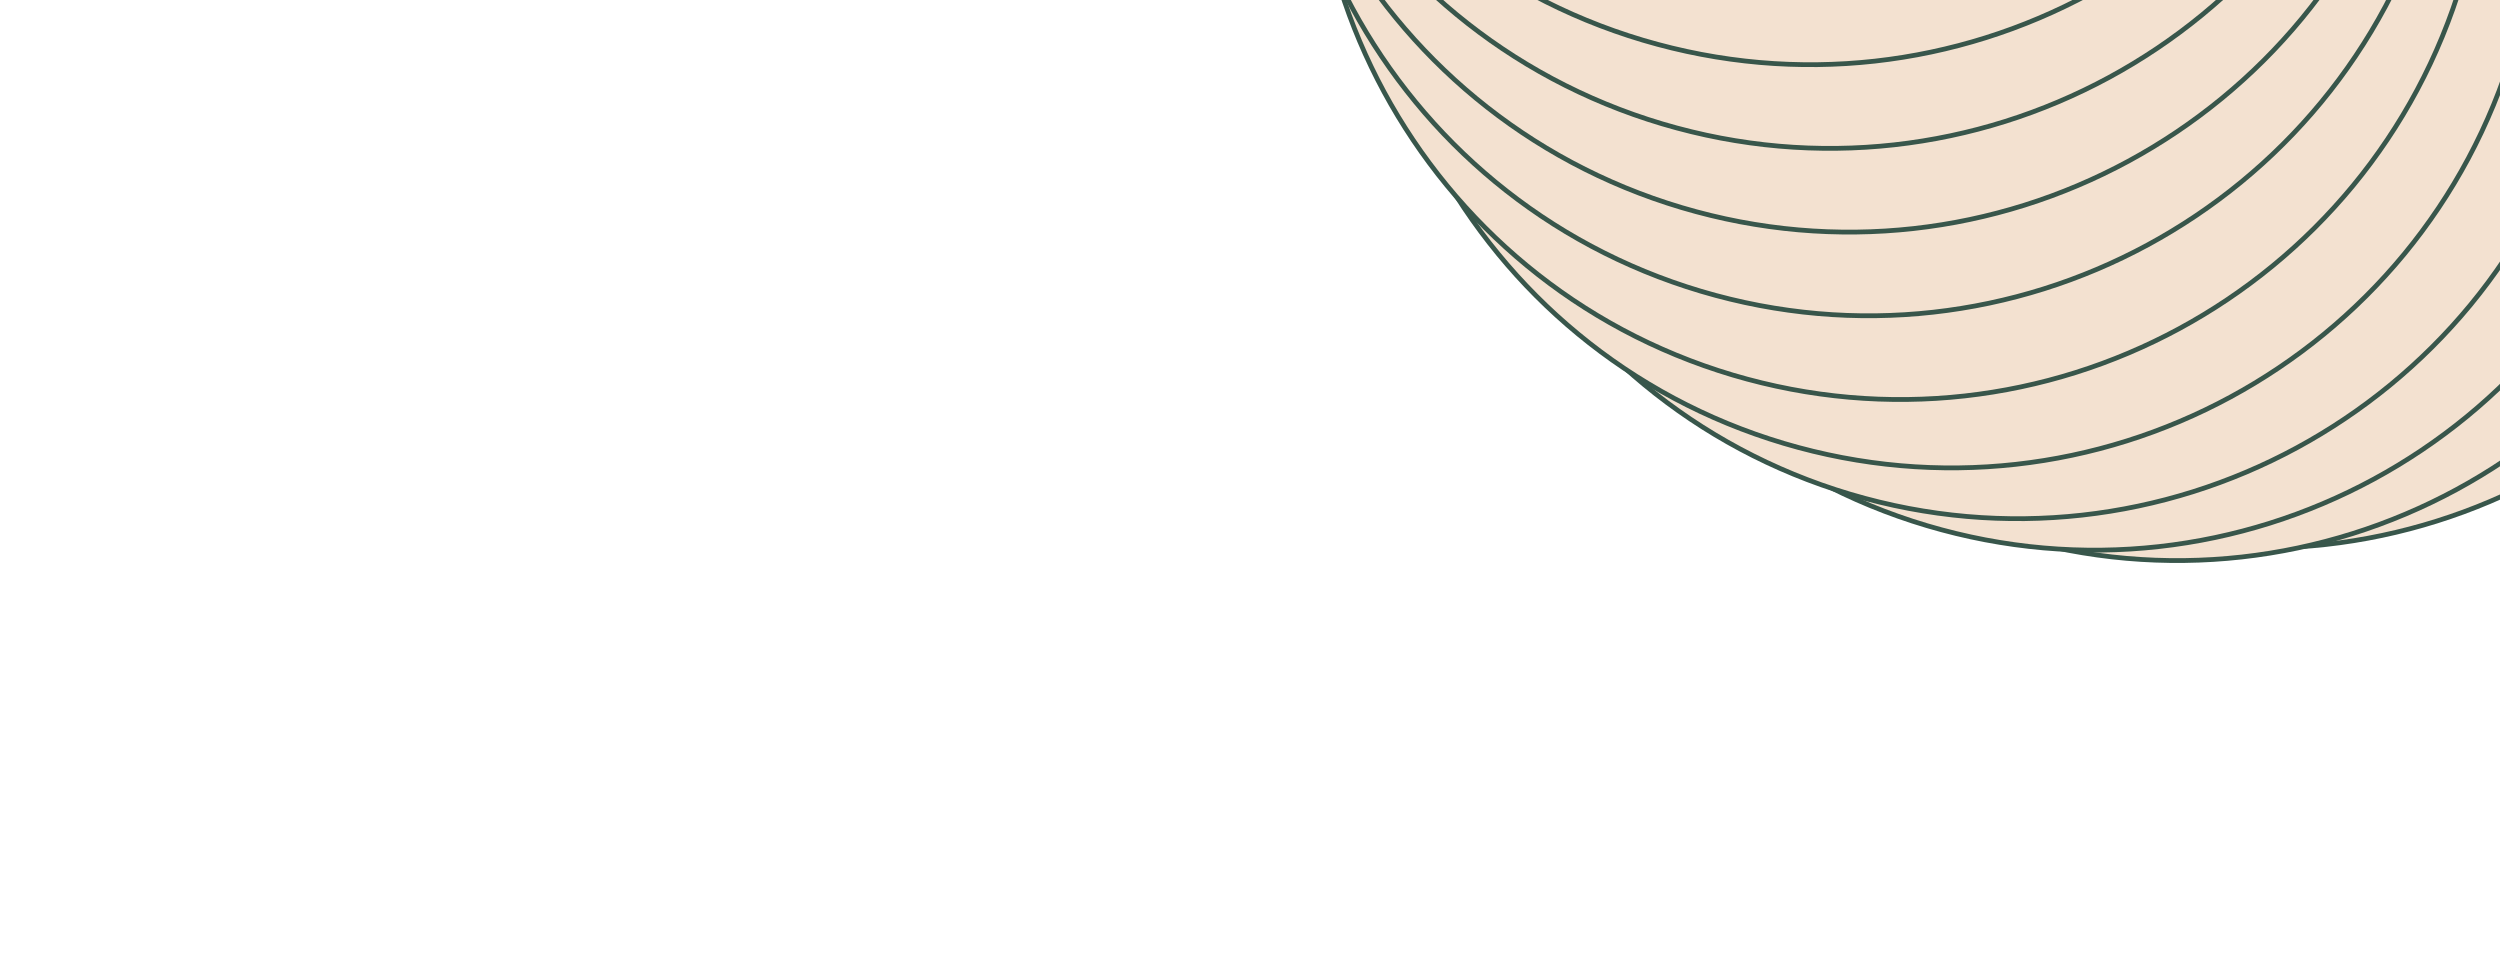 <svg width="630" height="246" viewBox="0 0 630 246" fill="none" xmlns="http://www.w3.org/2000/svg">
<path d="M641.32 -38.149C664.612 -116.401 746.93 -160.956 825.182 -137.664C903.434 -114.372 947.989 -32.054 924.697 46.198C901.405 124.451 819.087 169.005 740.835 145.713C662.583 122.421 618.028 40.104 641.32 -38.149Z" fill="#F3E1D0" stroke="#38564B" stroke-width="1.205" stroke-miterlimit="10"/>
<path d="M639.5 -61.086C662.791 -139.339 745.109 -183.893 823.362 -160.601C901.614 -137.309 946.168 -54.992 922.877 23.261C899.585 101.513 817.267 146.068 739.015 122.776C660.762 99.484 616.208 17.166 639.5 -61.086Z" fill="#F3E1D0" stroke="#38564B" stroke-width="1.205" stroke-miterlimit="10"/>
<path d="M631.754 -81.254C655.045 -159.507 737.363 -204.061 815.616 -180.769C893.868 -157.477 938.422 -75.16 915.131 3.093C891.839 81.345 809.521 125.9 731.269 102.608C653.016 79.316 608.462 -3.002 631.754 -81.254Z" fill="#F3E1D0" stroke="#38564B" stroke-width="1.205" stroke-miterlimit="10"/>
<path d="M619.164 -98.045C642.456 -176.298 724.773 -220.852 803.026 -197.56C881.278 -174.268 925.832 -91.951 902.541 -13.698C879.249 64.554 796.931 109.109 718.679 85.817C640.426 62.525 595.872 -19.793 619.164 -98.045Z" fill="#F3E1D0" stroke="#38564B" stroke-width="1.205" stroke-miterlimit="10"/>
<path d="M602.785 -110.827C626.077 -189.079 708.394 -233.633 786.647 -210.341C864.899 -187.05 909.454 -104.732 886.162 -26.48C862.87 51.773 780.552 96.327 702.3 73.035C624.047 49.744 579.493 -32.574 602.785 -110.827Z" fill="#F3E1D0" stroke="#38564B" stroke-width="1.205" stroke-miterlimit="10"/>
<path d="M583.691 -118.994C606.983 -197.247 689.301 -241.801 767.553 -218.509C845.805 -195.218 890.36 -112.9 867.068 -34.648C843.776 43.605 761.458 88.159 683.206 64.868C604.954 41.576 560.399 -40.742 583.691 -118.994Z" fill="#F3E1D0" stroke="#38564B" stroke-width="1.205" stroke-miterlimit="10"/>
<path d="M562.957 -121.936C586.248 -200.188 668.566 -244.743 746.819 -221.451C825.071 -198.159 869.625 -115.841 846.334 -37.589C823.042 40.663 740.724 85.218 662.472 61.926C584.219 38.634 539.665 -43.684 562.957 -121.936Z" fill="#F3E1D0" stroke="#38564B" stroke-width="1.205" stroke-miterlimit="10"/>
<path d="M541.632 -119.051C564.924 -197.304 647.242 -241.858 725.494 -218.566C803.747 -195.274 848.301 -112.957 825.009 -34.704C801.718 43.548 719.4 88.103 641.147 64.811C562.895 41.519 518.341 -40.799 541.632 -119.051Z" fill="#F3E1D0" stroke="#38564B" stroke-width="1.205" stroke-miterlimit="10"/>
<path d="M520.8 -109.713C544.092 -187.966 626.41 -232.52 704.662 -209.228C782.915 -185.936 827.469 -103.619 804.177 -25.366C780.886 52.886 698.568 97.441 620.315 74.149C542.063 50.857 497.509 -31.461 520.8 -109.713Z" fill="#F3E1D0" stroke="#38564B" stroke-width="1.205" stroke-miterlimit="10"/>
<path d="M502.605 -97.541C525.897 -175.794 608.215 -220.348 686.467 -197.056C764.719 -173.765 809.274 -91.447 785.982 -13.194C762.69 65.058 680.372 109.612 602.12 86.321C523.868 63.029 479.313 -19.289 502.605 -97.541Z" fill="#F3E1D0" stroke="#38564B" stroke-width="1.205" stroke-miterlimit="10"/>
<path d="M484.629 -85.489C507.92 -163.741 590.238 -208.295 668.491 -185.004C746.743 -161.712 791.297 -79.394 768.006 -1.142C744.714 77.111 662.396 121.665 584.144 98.373C505.891 75.082 461.337 -7.236 484.629 -85.489Z" fill="#F3E1D0" stroke="#38564B" stroke-width="1.205" stroke-miterlimit="10"/>
<path d="M466.648 -73.416C489.94 -151.669 572.258 -196.223 650.51 -172.931C728.762 -149.64 773.317 -67.322 750.025 10.931C726.733 89.183 644.415 133.737 566.163 110.446C487.911 87.154 443.356 4.836 466.648 -73.416Z" fill="#F3E1D0" stroke="#38564B" stroke-width="1.205" stroke-miterlimit="10"/>
<path d="M448.554 -61.305C471.846 -139.557 554.164 -184.112 632.416 -160.82C710.669 -137.528 755.223 -55.21 731.931 23.042C708.64 101.294 626.322 145.849 548.069 122.557C469.817 99.265 425.263 16.947 448.554 -61.305Z" fill="#F3E1D0" stroke="#38564B" stroke-width="1.205" stroke-miterlimit="10"/>
<path d="M428.129 -51.93C451.42 -130.182 533.738 -174.737 611.991 -151.445C690.243 -128.153 734.797 -45.835 711.506 32.417C688.214 110.669 605.896 155.224 527.644 131.932C449.391 108.64 404.837 26.322 428.129 -51.93Z" fill="#F3E1D0" stroke="#38564B" stroke-width="1.205" stroke-miterlimit="10"/>
<path d="M406.918 -48.778C430.209 -127.03 512.527 -171.584 590.78 -148.293C669.032 -125.001 713.586 -42.683 690.295 35.569C667.003 113.822 584.685 158.376 506.433 135.084C428.18 111.793 383.626 29.475 406.918 -48.778Z" fill="#F3E1D0" stroke="#38564B" stroke-width="1.205" stroke-miterlimit="10"/>
<path d="M386.066 -51.403C409.358 -129.655 491.676 -174.209 569.928 -150.918C648.18 -127.626 692.735 -45.308 669.443 32.944C646.151 111.197 563.833 155.751 485.581 132.459C407.329 109.168 362.774 26.85 386.066 -51.403Z" fill="#F3E1D0" stroke="#38564B" stroke-width="1.205" stroke-miterlimit="10"/>
<path d="M366.718 -59.332C390.01 -137.585 472.328 -182.139 550.58 -158.847C628.833 -135.556 673.387 -53.238 650.095 25.015C626.804 103.267 544.486 147.821 466.233 124.53C387.981 101.238 343.427 18.92 366.718 -59.332Z" fill="#F3E1D0" stroke="#38564B" stroke-width="1.205" stroke-miterlimit="10"/>
<path d="M350.018 -72.133C373.31 -150.386 455.628 -194.94 533.88 -171.648C612.133 -148.356 656.687 -66.038 633.395 12.214C610.103 90.466 527.786 135.021 449.533 111.729C371.281 88.437 326.726 6.119 350.018 -72.133Z" fill="#F3E1D0" stroke="#38564B" stroke-width="1.205" stroke-miterlimit="10"/>
<path d="M337.109 -89.364C360.401 -167.616 442.719 -212.17 520.971 -188.879C599.223 -165.587 643.778 -83.269 620.486 -5.017C597.194 73.236 514.876 117.79 436.624 94.498C358.372 71.207 313.817 -11.111 337.109 -89.364Z" fill="#F3E1D0" stroke="#38564B" stroke-width="1.205" stroke-miterlimit="10"/>
<path d="M329.148 -110.465C352.44 -188.718 434.758 -233.272 513.01 -209.98C591.262 -186.688 635.817 -104.371 612.525 -26.118C589.233 52.134 506.915 96.689 428.663 73.397C350.411 50.105 305.856 -32.213 329.148 -110.465Z" fill="#F3E1D0" stroke="#38564B" stroke-width="1.205" stroke-miterlimit="10"/>
<path d="M324.269 -131.553C347.561 -209.805 429.879 -254.36 508.131 -231.068C586.384 -207.776 630.938 -125.458 607.646 -47.206C584.354 31.046 502.037 75.601 423.784 52.309C345.532 29.017 300.977 -53.301 324.269 -131.553Z" fill="#F3E1D0" stroke="#38564B" stroke-width="1.205" stroke-miterlimit="10"/>
<path d="M319.379 -152.651C342.67 -230.903 424.988 -275.457 503.241 -252.166C581.493 -228.874 626.047 -146.556 602.756 -68.304C579.464 9.949 497.146 54.503 418.894 31.211C340.641 7.919 296.087 -74.398 319.379 -152.651Z" fill="#F3E1D0" stroke="#38564B" stroke-width="1.205" stroke-miterlimit="10"/>
<path d="M314.492 -173.741C337.784 -251.993 420.101 -296.547 498.354 -273.256C576.606 -249.964 621.161 -167.646 597.869 -89.394C574.577 -11.141 492.259 33.413 414.007 10.121C335.754 -13.17 291.2 -95.488 314.492 -173.741Z" fill="#F3E1D0" stroke="#38564B" stroke-width="1.205" stroke-miterlimit="10"/>
<path d="M309.613 -194.827C332.905 -273.079 415.223 -317.633 493.475 -294.341C571.727 -271.05 616.282 -188.732 592.99 -110.479C569.698 -32.227 487.38 12.327 409.128 -10.964C330.876 -34.256 286.321 -116.574 309.613 -194.827Z" fill="#F3E1D0" stroke="#38564B" stroke-width="1.205" stroke-miterlimit="10"/>
<path d="M304.725 -215.934C328.017 -294.186 410.335 -338.741 488.587 -315.449C566.84 -292.157 611.394 -209.839 588.102 -131.587C564.81 -53.334 482.493 -8.78 404.24 -32.072C325.988 -55.364 281.433 -137.682 304.725 -215.934Z" fill="#F3E1D0" stroke="#38564B" stroke-width="1.205" stroke-miterlimit="10"/>
</svg>
